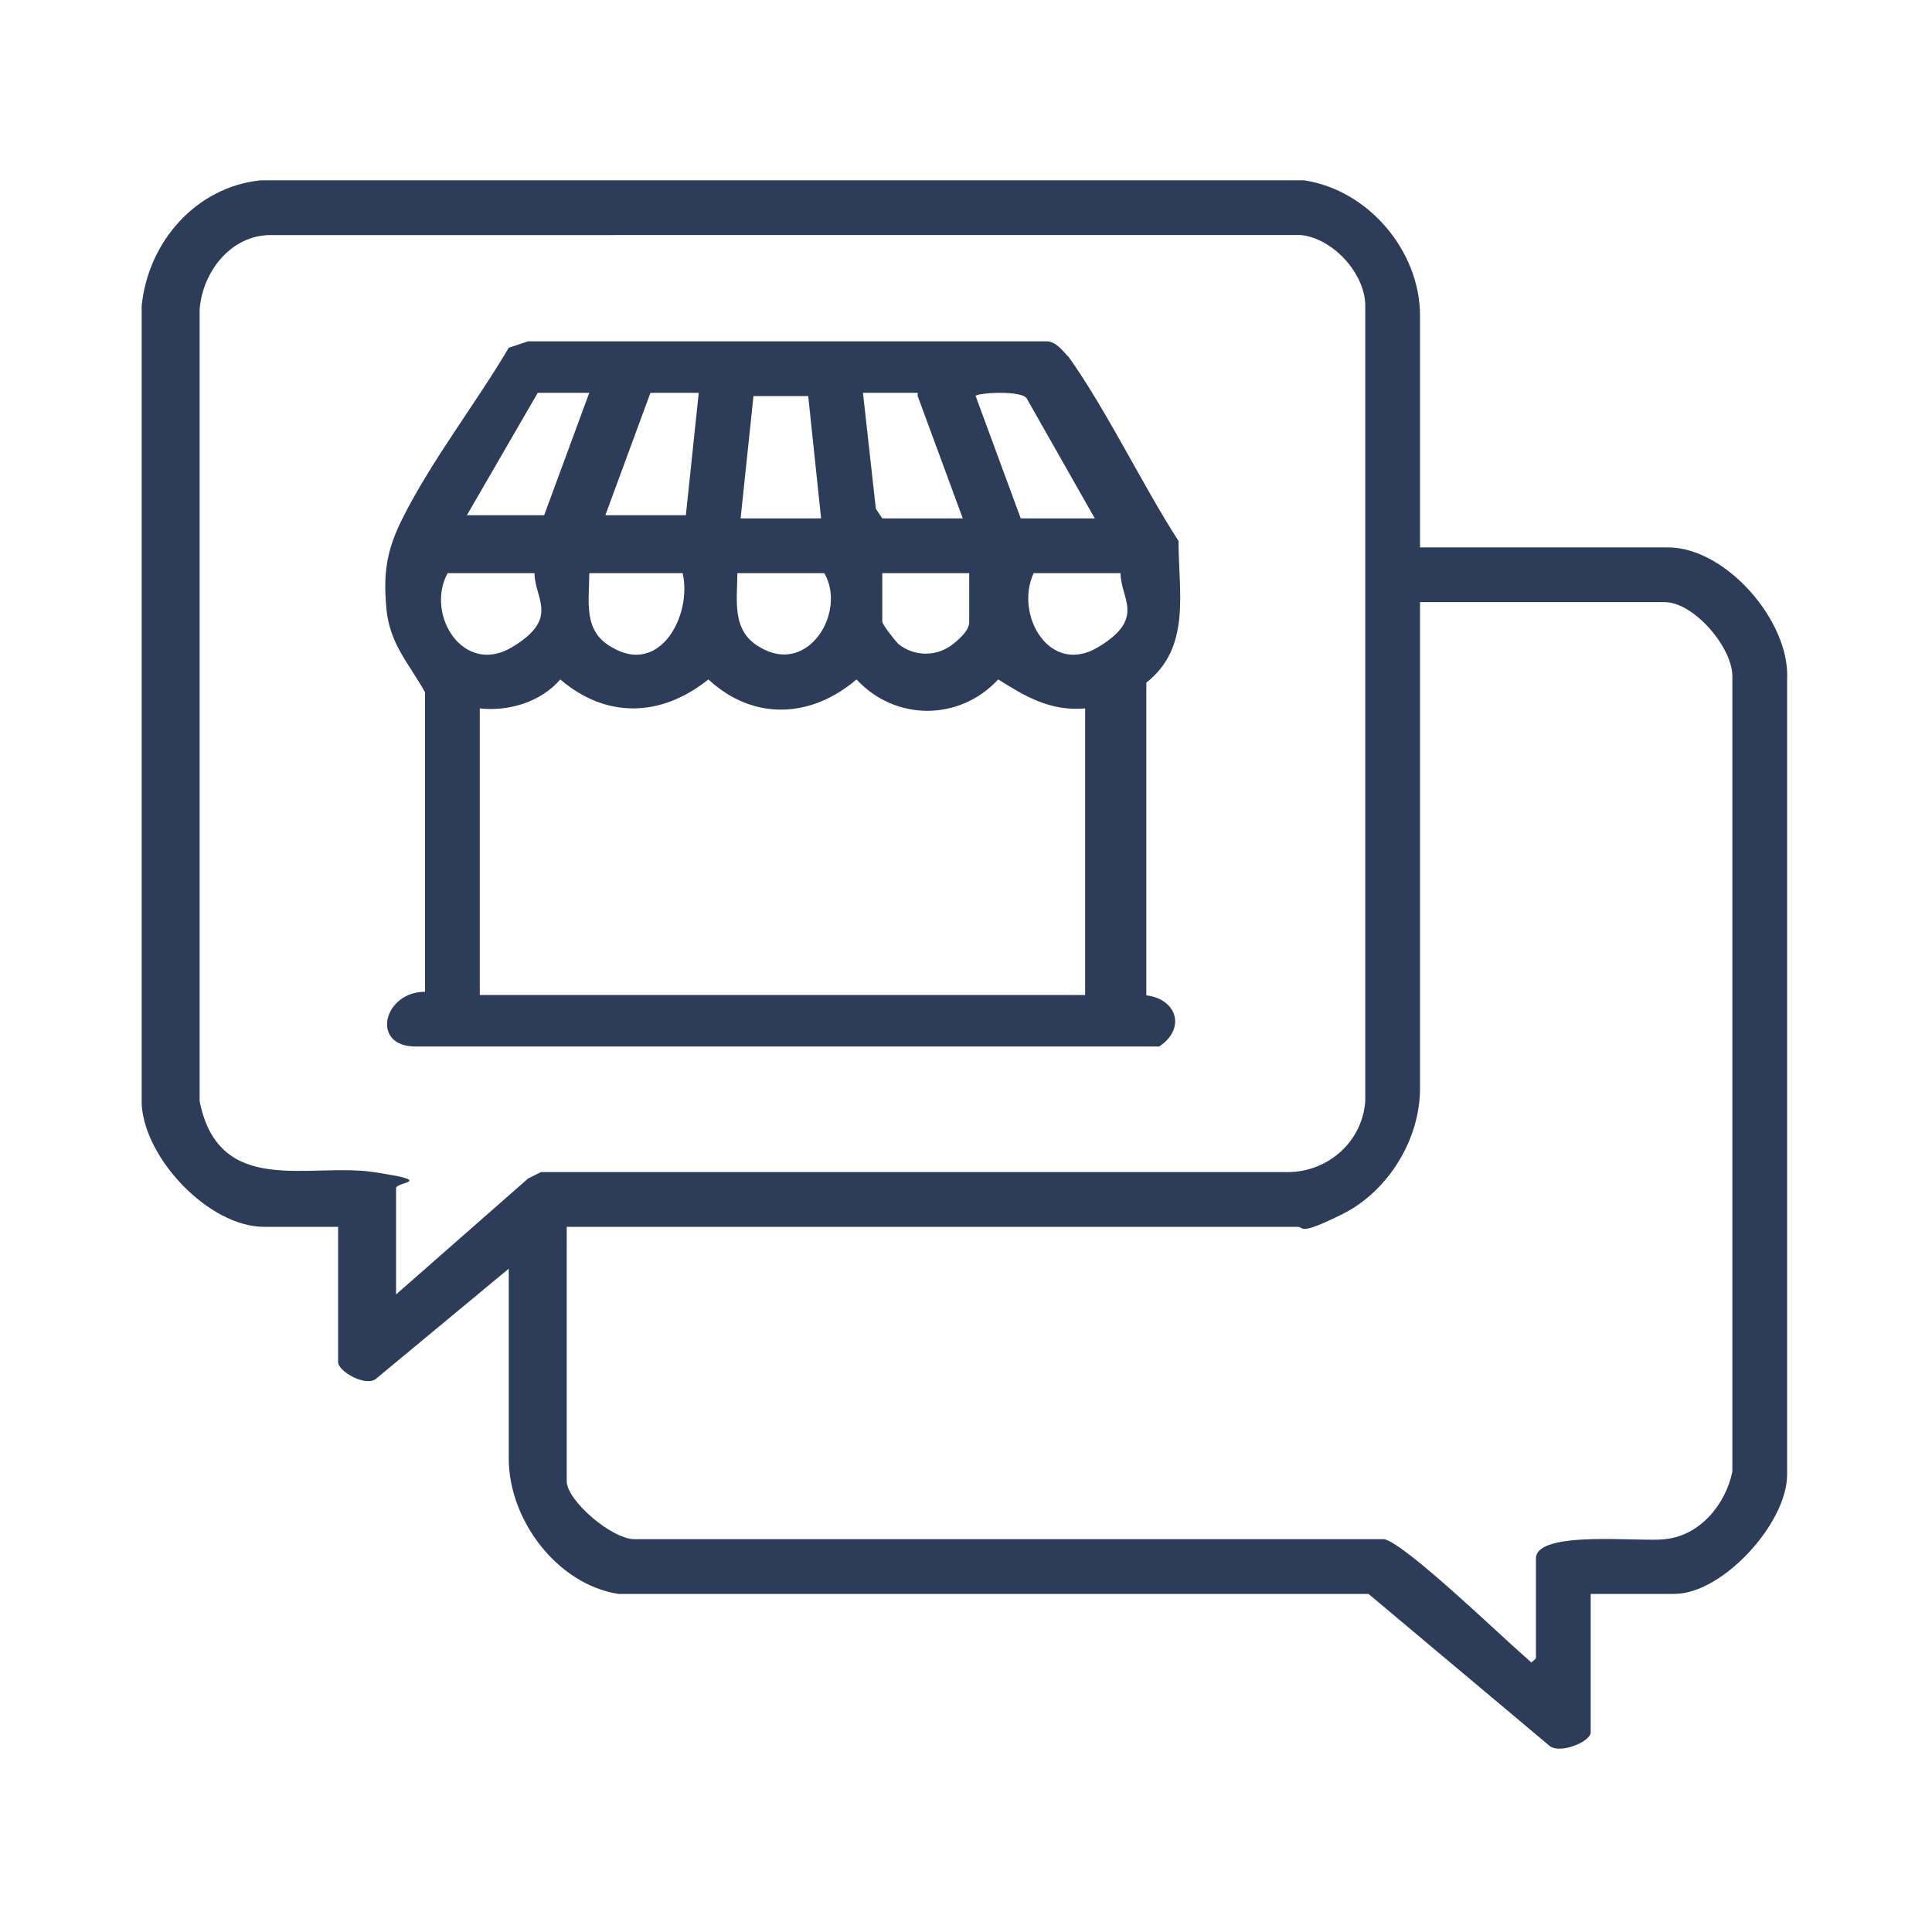 <?xml version="1.0" encoding="UTF-8"?>
<svg id="katman_1" xmlns="http://www.w3.org/2000/svg" version="1.1" viewBox="0 0 60 60">
  <!-- Generator: Adobe Illustrator 29.3.1, SVG Export Plug-In . SVG Version: 2.1.0 Build 151)  -->
  <defs>
    <style>
      .st0 {
        fill: #2d3c58;
      }
    </style>
  </defs>
  <path class="st0" d="M44.1,17h7.7c1.8,0,3.8,2.3,3.7,4.1v24.7c0,1.5-2,3.7-3.5,3.7h-2.6v4.3c0,.3-1,.7-1.3.4l-5.6-4.7h-23.3c-1.9-.3-3.4-2.3-3.4-4.2v-5.9l-4.1,3.4c-.3.3-1.2-.2-1.2-.5v-4.2h-2.3c-1.7,0-3.7-2.1-3.8-3.8V9.5c.2-2,1.7-3.7,3.7-3.9h32.4c2,.3,3.6,2.2,3.6,4.2v7.2ZM12.3,40.2l4.1-3.6.4-.2h23.2c1.2,0,2.3-.9,2.4-2.2V9.5c0-1-1-2.1-2-2.2H8.4c-1.2,0-2.1,1.1-2.2,2.3v24.6c.6,3,3.4,1.9,5.4,2.2s.7.3.7.5v3.2ZM47.7,51.5v-3.1c0-.9,3.3-.5,4-.6,1.1-.1,1.9-1.1,2.1-2.1v-24.7c0-.9-1.2-2.3-2.1-2.3h-7.6v15.1c0,1.6-1,3.2-2.4,3.9s-1.2.4-1.4.4h-22.7v7.9c0,.6,1.4,1.8,2.1,1.8h23.3c.7.2,3.5,2.9,4.3,3.6s.1.2.3.2Z"/>
  <path class="st0" d="M35.4,30.9c1.1,0,1.5,1,.6,1.6H12.9c-1.4,0-1-1.7.3-1.7v-9.3c-.5-.9-1.1-1.5-1.2-2.6s0-1.8.5-2.8c.9-1.8,2.3-3.6,3.3-5.3l.6-.2h16.1c.3,0,.5.3.7.5,1.2,1.7,2.3,4,3.4,5.7,0,1.6.4,3.3-1,4.4v9.8ZM18.3,12.2h-1.6l-2.2,3.8h2.4l1.4-3.8ZM21.7,12.2h-1.5l-1.4,3.8h2.5l.4-3.8ZM23,16.1h2.5l-.4-3.8h-1.7s-.4,3.8-.4,3.8ZM28.5,12.2h-1.7l.4,3.6.2.3h2.5l-1.4-3.8ZM34,16.1l-2.1-3.7c-.1-.3-1.6-.2-1.6-.1l1.4,3.8h2.3ZM16.6,17.8h-2.7c-.7,1.3.5,3.2,2,2.3s.7-1.5.7-2.3ZM21.2,17.8h-2.9c0,.9-.2,1.8.7,2.3,1.5.9,2.5-1,2.2-2.3ZM22.9,17.8c0,.8-.2,1.8.7,2.3,1.5.9,2.7-1.1,2-2.3h-2.7ZM30.2,17.8h-2.8v1.5c0,.1.4.6.5.7.5.4,1.2.4,1.7,0s.5-.6.5-.7v-1.5ZM34.8,17.8h-2.7c-.6,1.3.5,3.2,2,2.3s.7-1.5.7-2.3ZM33.7,22c-1.1.1-1.9-.4-2.7-.9-1.2,1.3-3.2,1.3-4.4,0-1.4,1.2-3.2,1.3-4.6,0-1.5,1.2-3.2,1.2-4.6,0-.6.7-1.6,1-2.5.9v8.9h18.8v-8.9Z"/>
</svg>